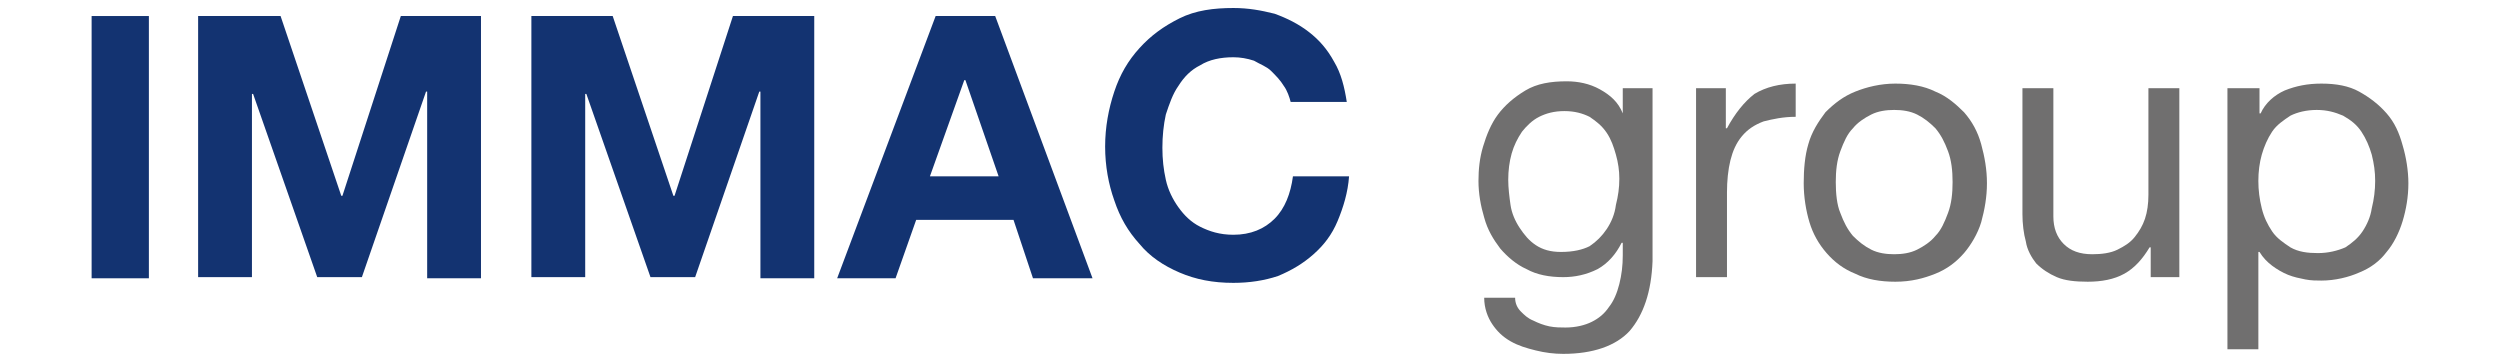 <?xml version="1.0" encoding="UTF-8"?>
<!-- Generator: Adobe Illustrator 26.2.1, SVG Export Plug-In . SVG Version: 6.00 Build 0)  -->
<svg xmlns="http://www.w3.org/2000/svg" xmlns:xlink="http://www.w3.org/1999/xlink" version="1.1" id="Ebene_1" x="0px" y="0px" viewBox="0 0 218.3 31.2" style="enable-background:new 0 0 218.3 31.2;" xml:space="preserve">
<style type="text/css">
	.st0{fill:#133371;}
	.st1{fill:#706F6F;}
</style>
<g>
	<g>
		<path class="st0" d="M13,1.4v22.9H8V1.4H13z"></path>
		<path class="st0" d="M24.5,1.4l5.3,15.7h0.1L35,1.4H42v22.9h-4.7V8h-0.1l-5.6,16.2h-3.9l-5.6-16h-0.1v16h-4.7V1.4H24.5z"></path>
		<path class="st0" d="M53.5,1.4l5.3,15.7h0.1L64,1.4h7.1v22.9h-4.7V8h-0.1l-5.6,16.2h-3.9l-5.6-16h-0.1v16h-4.7V1.4H53.5z"></path>
		<path class="st0" d="M86.9,1.4l8.5,22.9h-5.2l-1.7-5.1h-8.5l-1.8,5.1h-5.1l8.6-22.9H86.9z M87.2,15.4L84.3,7h-0.1l-3,8.4H87.2z"></path>
		<path class="st0" d="M112.1,7.5c-0.3-0.5-0.7-0.9-1.1-1.3c-0.4-0.4-1-0.6-1.5-0.9c-0.6-0.2-1.2-0.3-1.8-0.3    c-1.1,0-2.1,0.2-2.9,0.7c-0.8,0.4-1.4,1-1.9,1.8c-0.5,0.7-0.8,1.6-1.1,2.5c-0.2,0.9-0.3,1.9-0.3,2.9c0,1,0.1,1.9,0.3,2.8    c0.2,0.9,0.6,1.7,1.1,2.4c0.5,0.7,1.1,1.3,1.9,1.7c0.8,0.4,1.7,0.7,2.9,0.7c1.5,0,2.7-0.5,3.6-1.4c0.9-0.9,1.4-2.2,1.6-3.7h4.9    c-0.1,1.4-0.5,2.7-1,3.9c-0.5,1.2-1.2,2.1-2.1,2.9c-0.9,0.8-1.9,1.4-3.1,1.9c-1.2,0.4-2.5,0.6-3.9,0.6c-1.8,0-3.3-0.3-4.7-0.9    s-2.6-1.4-3.5-2.5c-1-1.1-1.7-2.3-2.2-3.8c-0.5-1.4-0.8-3-0.8-4.7c0-1.7,0.3-3.3,0.8-4.8c0.5-1.5,1.2-2.7,2.2-3.8    c1-1.1,2.1-1.9,3.5-2.6s3-0.9,4.7-0.9c1.3,0,2.4,0.2,3.6,0.5c1.1,0.4,2.1,0.9,3,1.6c0.9,0.7,1.6,1.5,2.2,2.6    c0.6,1,0.9,2.2,1.1,3.5h-4.9C112.6,8.5,112.4,7.9,112.1,7.5z"></path>
	</g>
	<g>
		<path class="st1" d="M142.3,28.9c-1.2,1.3-3.2,2-5.8,2c-0.8,0-1.6-0.1-2.4-0.3c-0.8-0.2-1.5-0.4-2.2-0.8c-0.7-0.4-1.2-0.9-1.6-1.5    c-0.4-0.6-0.7-1.4-0.7-2.3h2.7c0,0.5,0.2,0.9,0.5,1.2c0.3,0.3,0.6,0.6,1.1,0.8c0.4,0.2,0.9,0.4,1.4,0.5c0.5,0.1,1,0.1,1.4,0.1    c0.9,0,1.7-0.2,2.3-0.5s1.1-0.7,1.5-1.3c0.4-0.5,0.7-1.2,0.9-2c0.2-0.8,0.3-1.6,0.3-2.5v-1.1h-0.1c-0.5,1-1.2,1.8-2.1,2.3    c-1,0.5-2,0.7-3,0.7c-1.2,0-2.3-0.2-3.2-0.7c-0.9-0.4-1.7-1.1-2.3-1.8c-0.6-0.8-1.1-1.6-1.4-2.7c-0.3-1-0.5-2.1-0.5-3.2    c0-1,0.1-2,0.4-3c0.3-1,0.7-2,1.3-2.8c0.6-0.8,1.4-1.5,2.4-2.1s2.2-0.8,3.6-0.8c1,0,2,0.2,2.9,0.7c0.9,0.5,1.6,1.1,2,2.1h0V7.7    h2.6v15.1C144.2,25.5,143.5,27.5,142.3,28.9z M138.8,21.5c0.6-0.4,1.1-0.9,1.5-1.5c0.4-0.6,0.7-1.3,0.8-2.1    c0.2-0.8,0.3-1.5,0.3-2.3c0-0.7-0.1-1.4-0.3-2.1c-0.2-0.7-0.4-1.3-0.8-1.9s-0.9-1-1.5-1.4c-0.6-0.3-1.3-0.5-2.2-0.5    c-0.9,0-1.6,0.2-2.2,0.5c-0.6,0.3-1.1,0.8-1.5,1.3c-0.4,0.6-0.7,1.2-0.9,1.9c-0.2,0.7-0.3,1.5-0.3,2.3c0,0.7,0.1,1.5,0.2,2.2    c0.1,0.7,0.4,1.4,0.8,2c0.4,0.6,0.8,1.1,1.4,1.5c0.6,0.4,1.3,0.6,2.2,0.6C137.4,22,138.2,21.8,138.8,21.5z"></path>
		<path class="st1" d="M150.7,7.7v3.5h0.1c0.7-1.3,1.5-2.3,2.4-3c1-0.6,2.2-0.9,3.6-0.9v2.9c-1.1,0-2,0.2-2.8,0.4    c-0.8,0.3-1.4,0.7-1.9,1.3c-0.5,0.6-0.8,1.3-1,2.1s-0.3,1.8-0.3,2.8v7.4h-2.7V7.7H150.7z"></path>
	</g>
	<g>
		<path class="st1" d="M157.9,12.6c0.3-1.1,0.9-2,1.5-2.8C160.2,9,161,8.4,162,8c1-0.4,2.2-0.7,3.5-0.7c1.3,0,2.5,0.2,3.5,0.7    c1,0.4,1.8,1.1,2.5,1.8c0.7,0.8,1.2,1.7,1.5,2.8c0.3,1.1,0.5,2.2,0.5,3.4s-0.2,2.3-0.5,3.4c-0.3,1-0.9,2-1.5,2.7    c-0.7,0.8-1.5,1.4-2.5,1.8c-1,0.4-2.1,0.7-3.5,0.7c-1.3,0-2.5-0.2-3.5-0.7c-1-0.4-1.8-1-2.5-1.8c-0.7-0.8-1.2-1.7-1.5-2.7    c-0.3-1-0.5-2.2-0.5-3.4S157.6,13.6,157.9,12.6z M160.7,18.6c0.3,0.8,0.6,1.4,1.1,2c0.5,0.5,1,0.9,1.6,1.2c0.6,0.3,1.3,0.4,2,0.4    c0.7,0,1.4-0.1,2-0.4c0.6-0.3,1.2-0.7,1.6-1.2c0.5-0.5,0.8-1.2,1.1-2c0.3-0.8,0.4-1.7,0.4-2.7s-0.1-1.9-0.4-2.7    c-0.3-0.8-0.6-1.4-1.1-2c-0.5-0.5-1-0.9-1.6-1.2c-0.6-0.3-1.3-0.4-2-0.4c-0.7,0-1.4,0.1-2,0.4c-0.6,0.3-1.2,0.7-1.6,1.2    c-0.5,0.5-0.8,1.2-1.1,2c-0.3,0.8-0.4,1.7-0.4,2.7S160.4,17.9,160.7,18.6z"></path>
		<path class="st1" d="M187.8,24.2v-2.6h-0.1c-0.6,1-1.3,1.8-2.2,2.3c-0.9,0.5-2,0.7-3.2,0.7c-1.1,0-2-0.1-2.7-0.4    c-0.7-0.3-1.3-0.7-1.8-1.2c-0.4-0.5-0.8-1.2-0.9-1.9c-0.2-0.7-0.3-1.6-0.3-2.4V7.7h2.7v11.2c0,1,0.3,1.8,0.9,2.4    c0.6,0.6,1.4,0.9,2.5,0.9c0.8,0,1.6-0.1,2.2-0.4c0.6-0.3,1.1-0.6,1.5-1.1c0.4-0.5,0.7-1,0.9-1.6c0.2-0.6,0.3-1.3,0.3-2.1V7.7h2.7    v16.5H187.8z"></path>
		<path class="st1" d="M197.3,7.7v2.2h0.1c0.4-0.9,1.2-1.6,2.1-2c1-0.4,2-0.6,3.2-0.6c1.3,0,2.4,0.2,3.3,0.7    c0.9,0.5,1.7,1.1,2.4,1.9s1.1,1.7,1.4,2.8c0.3,1,0.5,2.2,0.5,3.3c0,1.2-0.2,2.3-0.5,3.3s-0.8,2-1.4,2.7c-0.6,0.8-1.4,1.4-2.4,1.8    c-0.9,0.4-2.1,0.7-3.3,0.7c-0.4,0-0.9,0-1.4-0.1c-0.5-0.1-1-0.2-1.5-0.4c-0.5-0.2-1-0.5-1.4-0.8c-0.4-0.3-0.8-0.7-1.1-1.2h-0.1    v8.5h-2.7V7.7H197.3z M207.1,13.5c-0.2-0.7-0.5-1.4-0.9-2c-0.4-0.6-0.9-1-1.6-1.4c-0.7-0.3-1.4-0.5-2.3-0.5    c-0.9,0-1.7,0.2-2.3,0.5c-0.6,0.4-1.2,0.8-1.6,1.4c-0.4,0.6-0.7,1.3-0.9,2c-0.2,0.7-0.3,1.5-0.3,2.3c0,0.8,0.1,1.6,0.3,2.4    c0.2,0.8,0.5,1.4,0.9,2c0.4,0.6,1,1,1.6,1.4c0.7,0.4,1.5,0.5,2.4,0.5s1.7-0.2,2.4-0.5c0.6-0.4,1.1-0.8,1.5-1.4    c0.4-0.6,0.7-1.3,0.8-2c0.2-0.8,0.3-1.6,0.3-2.4C207.4,15,207.3,14.3,207.1,13.5z"></path>
	</g>
</g>
</svg>
